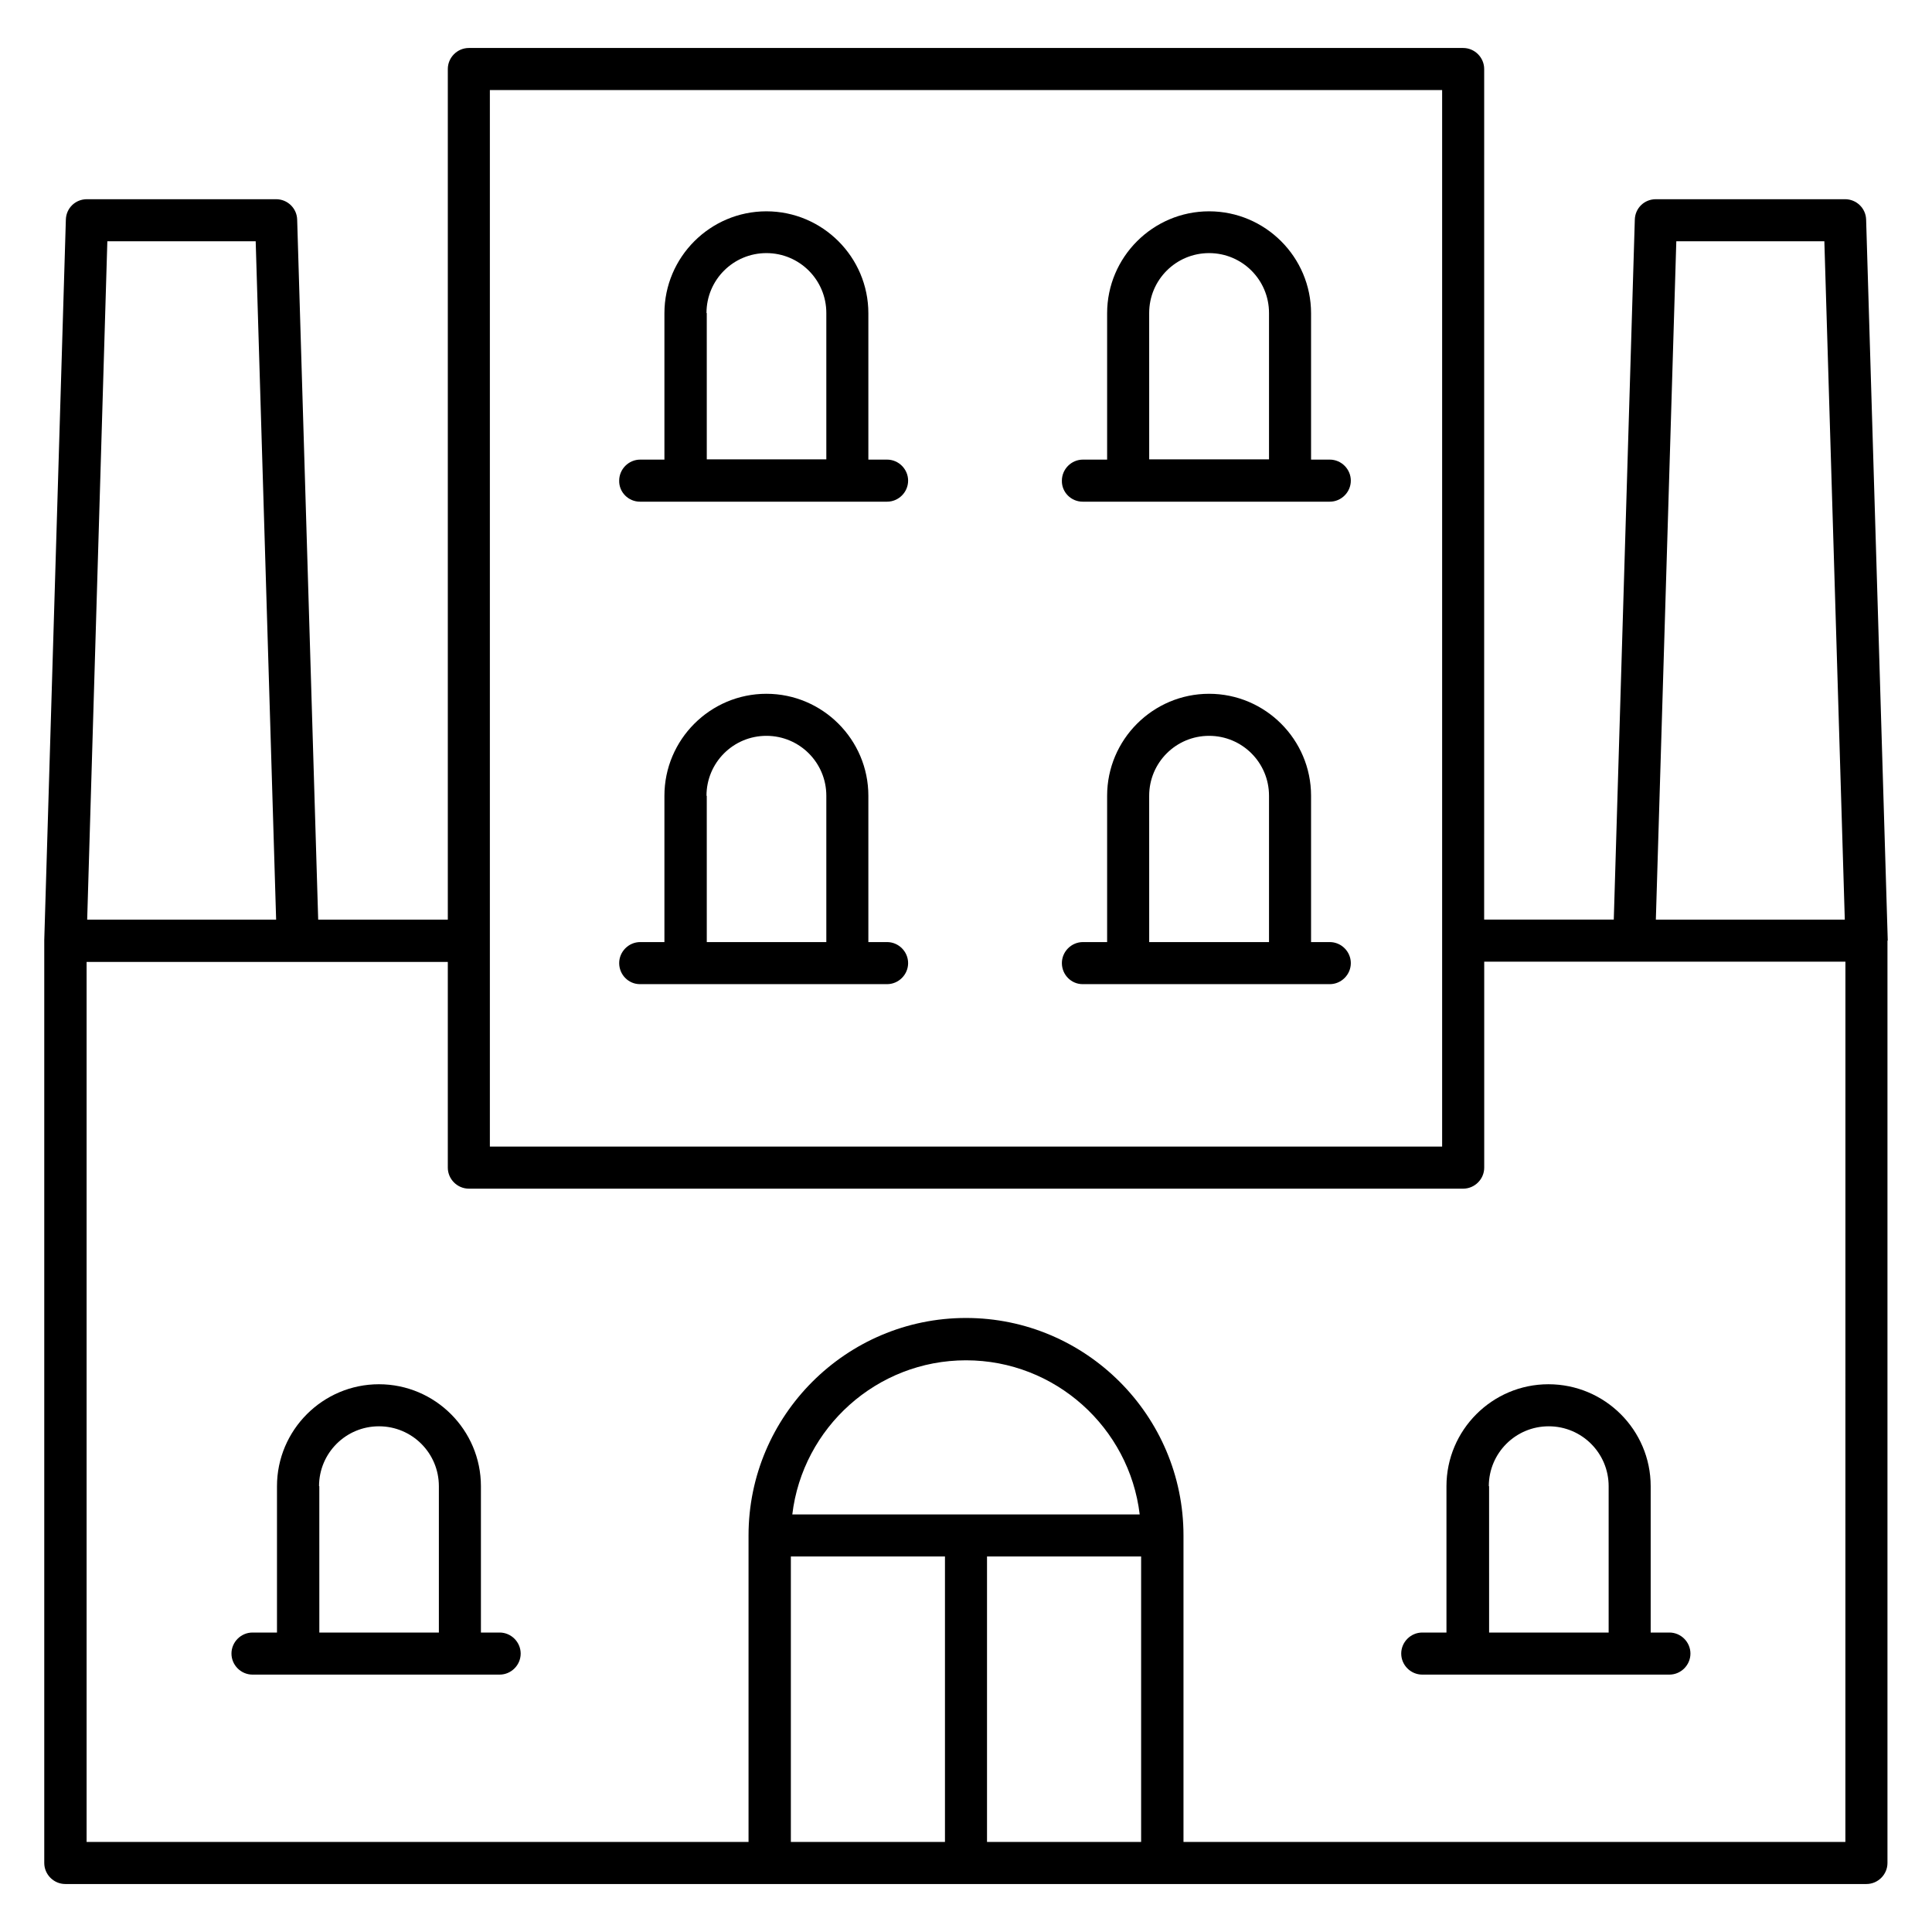 <?xml version="1.0" encoding="UTF-8"?>
<!-- Uploaded to: SVG Repo, www.svgrepo.com, Generator: SVG Repo Mixer Tools -->
<svg fill="#000000" width="800px" height="800px" version="1.1" viewBox="144 144 512 512" xmlns="http://www.w3.org/2000/svg">
 <g>
  <path d="m644.27 393.2v-0.078l-5.727-190.91c-0.078-3.055-2.594-5.418-5.574-5.418h-50.152c-3.055 0-5.496 2.367-5.574 5.418l-5.574 185.49h-34.352l0.008-225.41c0-3.055-2.519-5.574-5.574-5.574h-263.5c-3.055 0-5.574 2.519-5.574 5.574v225.42h-34.352l-5.57-185.5c-0.078-3.055-2.594-5.418-5.574-5.418h-50.152c-3.055 0-5.496 2.367-5.574 5.418l-5.723 190.91v0.078 0.078 244.43c0 3.055 2.519 5.574 5.574 5.574h477.32c3.055 0 5.574-2.519 5.574-5.574v-244.43c0.074 0 0.074 0 0.074-0.078zm-56.031-185.26h39.234l5.418 179.77h-50.074zm-62.059-40.078v225.27 0.152 0.152 54.426h-252.36v-54.426-0.152-0.152-225.27zm-314.42 40.078 5.418 179.77-50.074-0.004 5.344-179.77zm234.65 348.54v75.648h-40.84v-75.648zm-92.441-11.145c2.75-22.977 22.367-40.84 46.031-40.84s43.281 17.863 46.031 40.84zm-0.383 11.145h40.84v75.648h-40.84zm279.46 75.648h-175.41v-81.219c0-31.754-25.879-57.633-57.633-57.633s-57.633 25.879-57.633 57.633v81.219h-175.42v-233.2h95.723v54.504c0 3.055 2.519 5.574 5.574 5.574h263.51c3.055 0 5.574-2.519 5.574-5.574v-54.578h95.723z"/>
  <path d="m276.41 576.64h-4.961v-38.777c0-14.887-12.137-27.023-27.023-27.023-14.887 0-27.023 12.137-27.023 27.023v38.777h-6.488c-3.055 0-5.574 2.519-5.574 5.574 0 3.055 2.519 5.574 5.574 5.574h65.496c3.055 0 5.574-2.519 5.574-5.574-0.004-3.055-2.523-5.574-5.574-5.574zm-47.863-38.777c0-8.777 7.098-15.879 15.879-15.879 8.777 0 15.879 7.098 15.879 15.879v38.777h-31.68l-0.004-38.777z"/>
  <path d="m554.35 510.84c-14.887 0-27.023 12.137-27.023 27.023v38.777h-6.414c-3.055 0-5.574 2.519-5.574 5.574 0 3.055 2.519 5.574 5.574 5.574h65.496c3.055 0 5.574-2.519 5.574-5.574 0-3.055-2.519-5.574-5.574-5.574h-4.961v-38.777c0-14.887-12.137-27.023-27.098-27.023zm-15.801 27.023c0-8.777 7.098-15.879 15.879-15.879 8.777 0 15.879 7.098 15.879 15.879v38.777h-31.68l-0.004-38.777z"/>
  <path d="m313.59 276.95h65.496c3.055 0 5.574-2.519 5.574-5.574 0-3.055-2.519-5.574-5.574-5.574h-4.961v-38.777c0-14.887-12.137-27.023-27.023-27.023-14.887 0-27.023 12.137-27.023 27.023v38.777h-6.414c-3.055 0-5.574 2.519-5.574 5.574-0.07 3.059 2.449 5.574 5.5 5.574zm17.637-49.996c0-8.777 7.098-15.879 15.879-15.879 8.777 0 15.879 7.098 15.879 15.879v38.777h-31.68l-0.004-38.777z"/>
  <path d="m430.91 276.95h65.496c3.055 0 5.574-2.519 5.574-5.574 0-3.055-2.519-5.574-5.574-5.574h-4.961v-38.777c0-14.887-12.137-27.023-27.023-27.023s-27.023 12.137-27.023 27.023v38.777h-6.414c-3.055 0-5.574 2.519-5.574 5.574-0.074 3.059 2.445 5.574 5.5 5.574zm17.633-49.996c0-8.777 7.098-15.879 15.879-15.879 8.777 0 15.879 7.098 15.879 15.879v38.777h-31.754z"/>
  <path d="m313.59 404.81h65.496c3.055 0 5.574-2.519 5.574-5.574s-2.519-5.574-5.574-5.574h-4.961v-38.777c0-14.887-12.137-27.023-27.023-27.023-14.887 0-27.023 12.137-27.023 27.023v38.777h-6.414c-3.055 0-5.574 2.519-5.574 5.574 0.004 3.055 2.449 5.574 5.5 5.574zm17.637-49.926c0-8.777 7.098-15.879 15.879-15.879 8.777 0 15.879 7.098 15.879 15.879v38.777h-31.68l-0.004-38.777z"/>
  <path d="m430.91 404.81h65.496c3.055 0 5.574-2.519 5.574-5.574s-2.519-5.574-5.574-5.574h-4.961v-38.777c0-14.887-12.137-27.023-27.023-27.023s-27.023 12.137-27.023 27.023v38.777h-6.414c-3.055 0-5.574 2.519-5.574 5.574 0.004 3.055 2.445 5.574 5.5 5.574zm17.633-49.926c0-8.777 7.098-15.879 15.879-15.879 8.777 0 15.879 7.098 15.879 15.879v38.777h-31.754z"/>
 </g>
</svg>